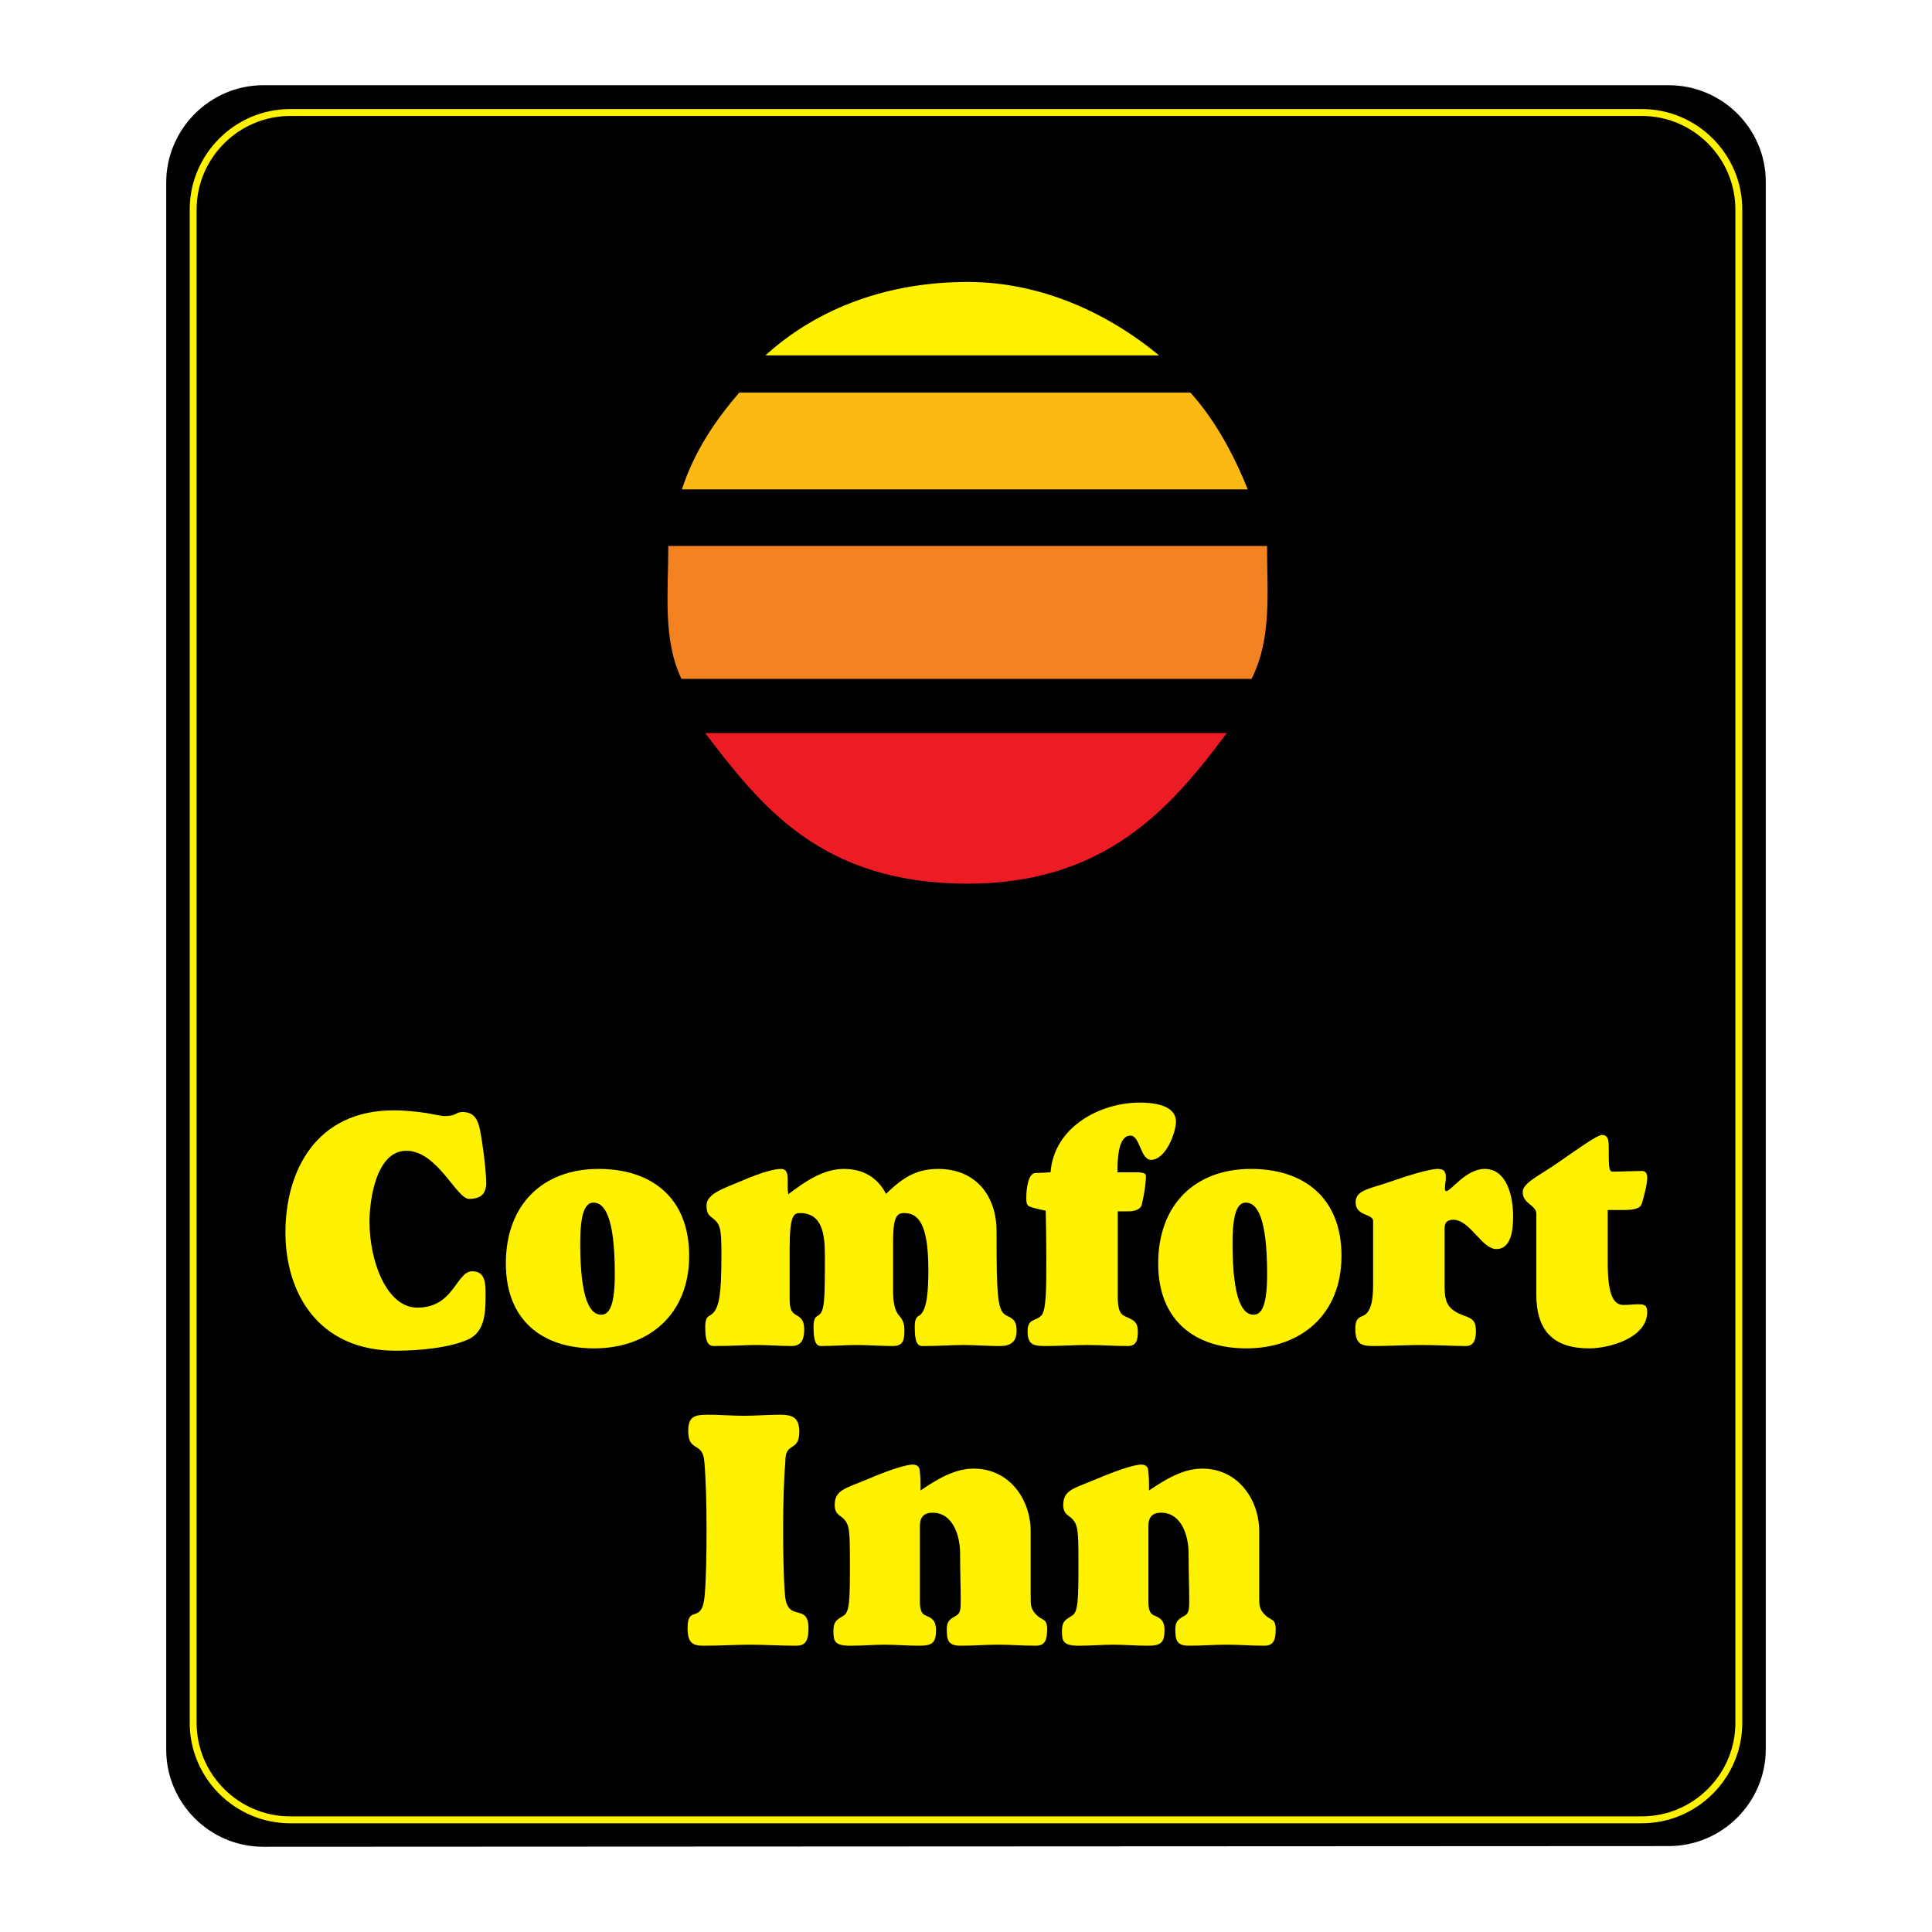 <?xml version="1.0" encoding="utf-8"?>
<!-- Generator: Adobe Illustrator 13.0.0, SVG Export Plug-In . SVG Version: 6.00 Build 14948)  -->
<!DOCTYPE svg PUBLIC "-//W3C//DTD SVG 1.0//EN" "http://www.w3.org/TR/2001/REC-SVG-20010904/DTD/svg10.dtd">
<svg version="1.0" id="Layer_1" xmlns="http://www.w3.org/2000/svg" xmlns:xlink="http://www.w3.org/1999/xlink" x="0px" y="0px"
	 width="192.756px" height="192.756px" viewBox="0 0 192.756 192.756" enable-background="new 0 0 192.756 192.756"
	 xml:space="preserve">
<g>
	<polygon fill-rule="evenodd" clip-rule="evenodd" fill="#FFFFFF" points="0,0 192.756,0 192.756,192.756 0,192.756 0,0 	"/>
	<path fill-rule="evenodd" clip-rule="evenodd" d="M166.497,184.184c5.319,0,9.675-4.354,9.675-9.674V18.146
		c0-5.322-4.355-9.642-9.675-9.642H26.259c-5.322,0-9.675,4.388-9.675,9.709v156.363c0,5.32,4.353,9.676,9.675,9.676
		L166.497,184.184L166.497,184.184z"/>
	<path fill-rule="evenodd" clip-rule="evenodd" fill="#ED1C24" d="M70.355,73.141c5.486,7.155,11.476,15.023,26.19,15.023
		c13.832,0,20.376-7.68,25.849-15.023H70.355L70.355,73.141z"/>
	<path fill-rule="evenodd" clip-rule="evenodd" fill="#F58220" d="M124.87,67.734c2.023-4.041,1.546-8.438,1.546-13.264h-59.74
		c0,4.64-0.564,9.343,1.315,13.264H124.87L124.87,67.734z"/>
	<path fill-rule="evenodd" clip-rule="evenodd" fill="#FDB913" d="M124.481,48.825c-1.344-3.407-3.291-6.986-5.714-9.652H73.755
		c-2.52,2.939-4.483,5.893-5.722,9.652H124.481L124.481,48.825z"/>
	<path fill-rule="evenodd" clip-rule="evenodd" fill="#FFF200" d="M115.639,35.455c-5.189-4.282-11.841-7.324-19.093-7.324
		c-7.767,0-14.848,2.481-20.177,7.324H115.639L115.639,35.455z"/>
	<path fill-rule="evenodd" clip-rule="evenodd" fill="#FFF200" d="M39.284,110.779c1.16,0,2.323,0.135,3.257,0.27
		c0.902,0.168,1.611,0.303,1.806,0.303c0.614,0,0.871-0.102,1.097-0.201c0.194-0.102,0.354-0.203,0.708-0.203
		c1.549,0,1.68,1.344,1.938,2.957c0.257,1.58,0.42,3.426,0.42,4.098c0,1.174-0.614,1.611-1.711,1.611
		c-1.257,0-3.16-4.801-6.258-4.801c-3,0-3.677,4.867-3.677,7.084c0,3.932,1.711,8.566,4.775,8.566c3.677,0,3.869-3.627,5.483-3.627
		c1.323,0,1.323,1.277,1.323,2.285c0,1.678,0,3.762-1.775,4.533c-1.805,0.807-4.806,1.107-7.16,1.107
		c-7.903,0-11.032-5.943-11.032-11.787C28.477,116.893,31.478,110.779,39.284,110.779L39.284,110.779z"/>
	<path fill-rule="evenodd" clip-rule="evenodd" fill="#FFF200" d="M59.726,116.623c5.292,0,9.032,2.889,9.032,8.668
		c0,5.91-4.095,9.236-9.483,9.236c-5.226,0-8.806-2.854-8.806-8.463C50.468,120.186,54.145,116.623,59.726,116.623L59.726,116.623z
		 M57.888,124.049c0,5.811,1.063,7.121,2.095,7.121c0.871,0,1.356-1.076,1.356-4.064c0-5.812-1.065-7.121-2.128-7.121
		C58.371,119.984,57.888,121.059,57.888,124.049L57.888,124.049z"/>
	<path fill-rule="evenodd" clip-rule="evenodd" fill="#FFF200" d="M78.784,129.557c0,1.209,0.226,1.41,0.774,1.715
		c0.451,0.268,0.677,0.604,0.677,1.375c0,0.906-0.226,1.646-1.26,1.646c-1.16,0-2.323-0.102-3.483-0.102s-2.323,0.102-4.289,0.102
		c-0.743,0-0.84-0.875-0.84-1.916c0-0.604,0.097-0.938,0.42-1.105c0.968-0.506,1.194-1.916,1.194-6.148
		c0-2.688-0.128-3.023-0.969-3.662c-0.354-0.27-0.517-0.504-0.517-1.209c0-1.176,1.809-1.713,3.452-2.418
		c2.129-0.906,3.323-1.211,4-1.211c0.646,0,0.646,0.672,0.646,1.178c0,0.57-0.032,0.941,0.065,1.344
		c1.644-1.244,3.452-2.521,5.546-2.521c1.809,0,3.323,0.773,4.195,2.486c1.645-1.578,2.966-2.486,5.223-2.486
		c3.711,0,5.808,2.654,5.808,6.215c0,6.719,0.098,7.996,1.031,8.434c0.743,0.336,0.967,0.604,0.967,1.543
		c0,1.109-0.678,1.479-1.644,1.479c-1.226,0-2.451-0.102-3.677-0.102c-1.226,0-2.452,0.102-4.098,0.102
		c-0.646,0-0.74-0.875-0.74-1.916c0-0.604,0.095-0.938,0.417-1.105c0.872-0.473,0.938-2.789,0.938-4.604
		c0-4.635-1.031-5.643-2.42-5.643c-0.743,0-1.097,0.402-1.097,2.887v4.838c0,1.209,0.163,2.016,0.614,2.521
		c0.322,0.367,0.514,0.738,0.514,1.441c0,0.975-0.097,1.58-1.16,1.58c-1.194,0-2.386-0.102-3.58-0.102
		c-1.194,0-2.386,0.102-3.58,0.102c-0.646,0-0.743-0.875-0.743-1.916c0-0.604,0.097-0.938,0.42-1.105
		c0.709-0.371,0.709-1.512,0.709-5.98c0-2.016-0.192-4.266-2.483-4.266c-0.612,0-1.032,0.201-1.032,3.527V129.557L78.784,129.557z"
		/>
	<path fill-rule="evenodd" clip-rule="evenodd" fill="#FFF200" d="M111.521,129.389c0,1.074,0.163,1.645,0.614,1.883
		c0.902,0.436,1.386,0.502,1.386,1.611c0,0.771-0.129,1.41-1,1.41c-1.354,0-2.709-0.102-4.063-0.102s-2.709,0.102-4.065,0.102
		c-1.226,0-1.869-0.068-1.869-1.479c0-1.275,0.771-0.973,1.354-1.543c0.515-0.506,0.515-2.723,0.515-5.812
		c0-1.814-0.032-3.227-0.063-4.67c-0.354-0.066-0.84-0.168-1.389-0.336c-0.482-0.133-0.546-0.301-0.546-0.973
		c0-0.906,0.191-2.453,0.935-2.453c0.483,0,1-0.033,1.483-0.068c0.354-4.533,4.935-6.951,8.903-6.951
		c1.193,0,3.611,0.168,3.611,1.914c0,1.008-1,3.795-2.482,3.795c-1.066,0-1.098-2.416-2.063-2.416c-1.292,0-1.292,2.619-1.292,3.658
		h1.709c0.903,0,1.129,0.102,1.129,0.371c0,0.738-0.16,1.779-0.417,2.889c-0.098,0.402-0.68,0.637-1.26,0.637h-1.129V129.389
		L111.521,129.389z"/>
	<path fill-rule="evenodd" clip-rule="evenodd" fill="#FFF200" d="M124.81,116.623c5.289,0,9.031,2.889,9.031,8.668
		c0,5.91-4.097,9.236-9.482,9.236c-5.227,0-8.807-2.854-8.807-8.463C115.552,120.186,119.229,116.623,124.81,116.623L124.81,116.623
		z M122.97,124.049c0,5.811,1.065,7.121,2.097,7.121c0.872,0,1.354-1.076,1.354-4.064c0-5.812-1.062-7.121-2.129-7.121
		C123.455,119.984,122.97,121.059,122.97,124.049L122.97,124.049z"/>
	<path fill-rule="evenodd" clip-rule="evenodd" fill="#FFF200" d="M136.994,121.797c0-0.438-0.804-0.57-1.16-0.807
		c-0.386-0.268-0.58-0.502-0.58-1.074c0-1.209,1.548-1.342,3.451-2.016c1.903-0.67,3.966-1.277,4.709-1.277s0.84,0.336,0.84,0.941
		c0,0.201-0.097,0.672-0.097,0.975c0,0.168,0.031,0.301,0.129,0.301c0.482,0,1.968-2.217,3.837-2.217c2.261,0,2.84,2.822,2.84,4.703
		c0,1.143-0.097,3.293-1.677,3.293c-1.452,0-2.614-2.922-4.292-2.922c-0.515,0-0.868,0.199-0.868,0.84v5.844
		c0,1.646,0.385,2.316,1.966,2.891c0.84,0.299,1.159,0.535,1.159,1.51c0,0.738-0.128,1.512-0.997,1.512
		c-1.226,0-2.84-0.102-4.451-0.102c-1.614,0-3.226,0.102-4.84,0.102c-1.32,0-1.741-0.369-1.741-1.746
		c0-0.908,0.289-1.076,0.774-1.275c0.998-0.406,0.998-2.318,0.998-3.193V121.797L136.994,121.797z"/>
	<path fill-rule="evenodd" clip-rule="evenodd" fill="#FFF200" d="M153.278,121.092c0-0.873-1.357-0.975-1.357-2.15
		c0-0.939,1.614-1.611,3.583-2.988c2.032-1.412,3.869-2.721,4.323-2.721c0.577,0,0.677,0.471,0.677,1.174
		c0,1.982,0,2.486,0.386,2.486c0.709,0,2.292-0.066,2.936-0.066c0.419,0,0.517,0.336,0.517,0.705c0,0.672-0.354,1.914-0.517,2.486
		c-0.129,0.504-0.612,0.705-1.903,0.705h-1.518v5.342c0,3.492,0.743,4.131,1.583,4.131c0.518,0,1-0.068,1.451-0.068
		c0.58,0,0.903,0.068,0.903,0.773c0,2.619-3.872,3.627-5.774,3.627c-3.515,0-5.289-1.68-5.289-5.373V121.092L153.278,121.092z"/>
	<path fill-rule="evenodd" clip-rule="evenodd" fill="#FFF200" d="M79.401,164.195c-1.517,0-3.066-0.102-4.58-0.102
		c-1.518,0-3.063,0.102-4.581,0.102c-1.073,0-1.64-0.203-1.64-1.781c0-2.385,1.452-0.27,1.704-3.223
		c0.16-1.883,0.188-4.301,0.188-6.686c0-2.42-0.061-4.805-0.22-6.684c-0.158-2.051-1.609-0.875-1.609-3.059
		c0-1.51,0.727-1.613,1.989-1.613c1.2,0,2.368,0.104,3.567,0.104c1.202,0,2.37-0.104,3.569-0.104c1.137,0,1.958,0.17,1.958,1.682
		c0,2.115-1.423,0.939-1.391,2.99c-0.158,1.879-0.221,4.264-0.221,6.684c0,2.385,0.032,4.803,0.189,6.686
		c0.254,2.752,2.338,0.67,2.338,3.256C80.663,163.824,80.283,164.195,79.401,164.195L79.401,164.195z"/>
	<path fill-rule="evenodd" clip-rule="evenodd" fill="#FFF200" d="M91.777,159.795c0,0.973,0.252,1.242,0.567,1.377
		c0.444,0.201,1.042,0.369,1.042,1.443c0,1.277-0.346,1.58-1.704,1.58c-1.136,0-2.276-0.102-3.412-0.102
		c-1.137,0-2.273,0.102-3.41,0.102c-1.644,0-1.706-0.471-1.706-1.514c0-0.973,0.412-1.105,1.042-1.51
		c0.57-0.369,0.601-1.646,0.601-5.105c0-3.395-0.031-3.932-0.664-4.57c-0.347-0.336-0.853-0.436-0.853-1.342
		c0-1.512,1.073-1.646,3.223-2.553c1.893-0.807,3.788-1.479,4.578-1.479c0.284,0,0.601,0.135,0.664,0.469
		c0.095,0.707,0.095,1.412,0.095,2.117c1.672-1.141,3.409-2.184,5.305-2.184c3.602,0,5.686,3.123,5.686,6.25v6.516
		c0,0.873,0,1.275,0.63,1.881c0.569,0.537,1.01,0.301,1.01,1.377c0,1.008-0.157,1.646-1.136,1.646c-1.263,0-2.494-0.102-3.756-0.102
		c-1.266,0-2.497,0.102-3.759,0.102c-1.265,0-1.359-0.605-1.359-1.682c0-0.805,0.38-1.006,0.979-1.342
		c0.412-0.236,0.412-0.773,0.412-1.578c0-1.145-0.063-2.855-0.063-4.604c0-1.746-0.696-4.064-2.748-4.064
		c-0.854,0-1.263,0.438-1.263,1.311V159.795L91.777,159.795z"/>
	<path fill-rule="evenodd" clip-rule="evenodd" fill="#FFF200" d="M114.575,159.795c0,0.973,0.252,1.242,0.57,1.377
		c0.44,0.201,1.039,0.369,1.039,1.443c0,1.277-0.347,1.58-1.704,1.58c-1.136,0-2.272-0.102-3.409-0.102
		c-1.14,0-2.275,0.102-3.412,0.102c-1.644,0-1.706-0.471-1.706-1.514c0-0.973,0.412-1.105,1.042-1.51
		c0.569-0.369,0.601-1.646,0.601-5.105c0-3.395-0.031-3.932-0.664-4.57c-0.346-0.336-0.85-0.436-0.85-1.342
		c0-1.512,1.07-1.646,3.221-2.553c1.895-0.807,3.79-1.479,4.577-1.479c0.283,0,0.601,0.135,0.664,0.469
		c0.095,0.707,0.095,1.412,0.095,2.117c1.675-1.141,3.409-2.184,5.305-2.184c3.602,0,5.686,3.123,5.686,6.25v6.516
		c0,0.873,0,1.275,0.63,1.881c0.569,0.537,1.013,0.301,1.013,1.377c0,1.008-0.16,1.646-1.139,1.646
		c-1.263,0-2.494-0.102-3.757-0.102c-1.265,0-2.496,0.102-3.758,0.102c-1.263,0-1.357-0.605-1.357-1.682
		c0-0.805,0.378-1.006,0.979-1.342c0.409-0.236,0.409-0.773,0.409-1.578c0-1.145-0.063-2.855-0.063-4.604
		c0-1.746-0.695-4.064-2.748-4.064c-0.853,0-1.263,0.438-1.263,1.311V159.795L114.575,159.795z"/>
	<path fill="none" stroke="#FFF200" stroke-width="0.689" stroke-miterlimit="2.613" d="M163.809,181.564
		c5.321,0,9.675-4.355,9.675-9.676 M173.483,171.889V20.9 M173.483,20.9c0-5.321-4.354-9.675-9.675-9.675 M163.809,11.226H28.947
		 M28.947,11.226c-5.322,0-9.675,4.354-9.675,9.675 M19.272,20.9v150.988 M19.272,171.889c0,5.32,4.353,9.676,9.675,9.676
		 M28.947,181.564h134.861"/>
</g>
</svg>
